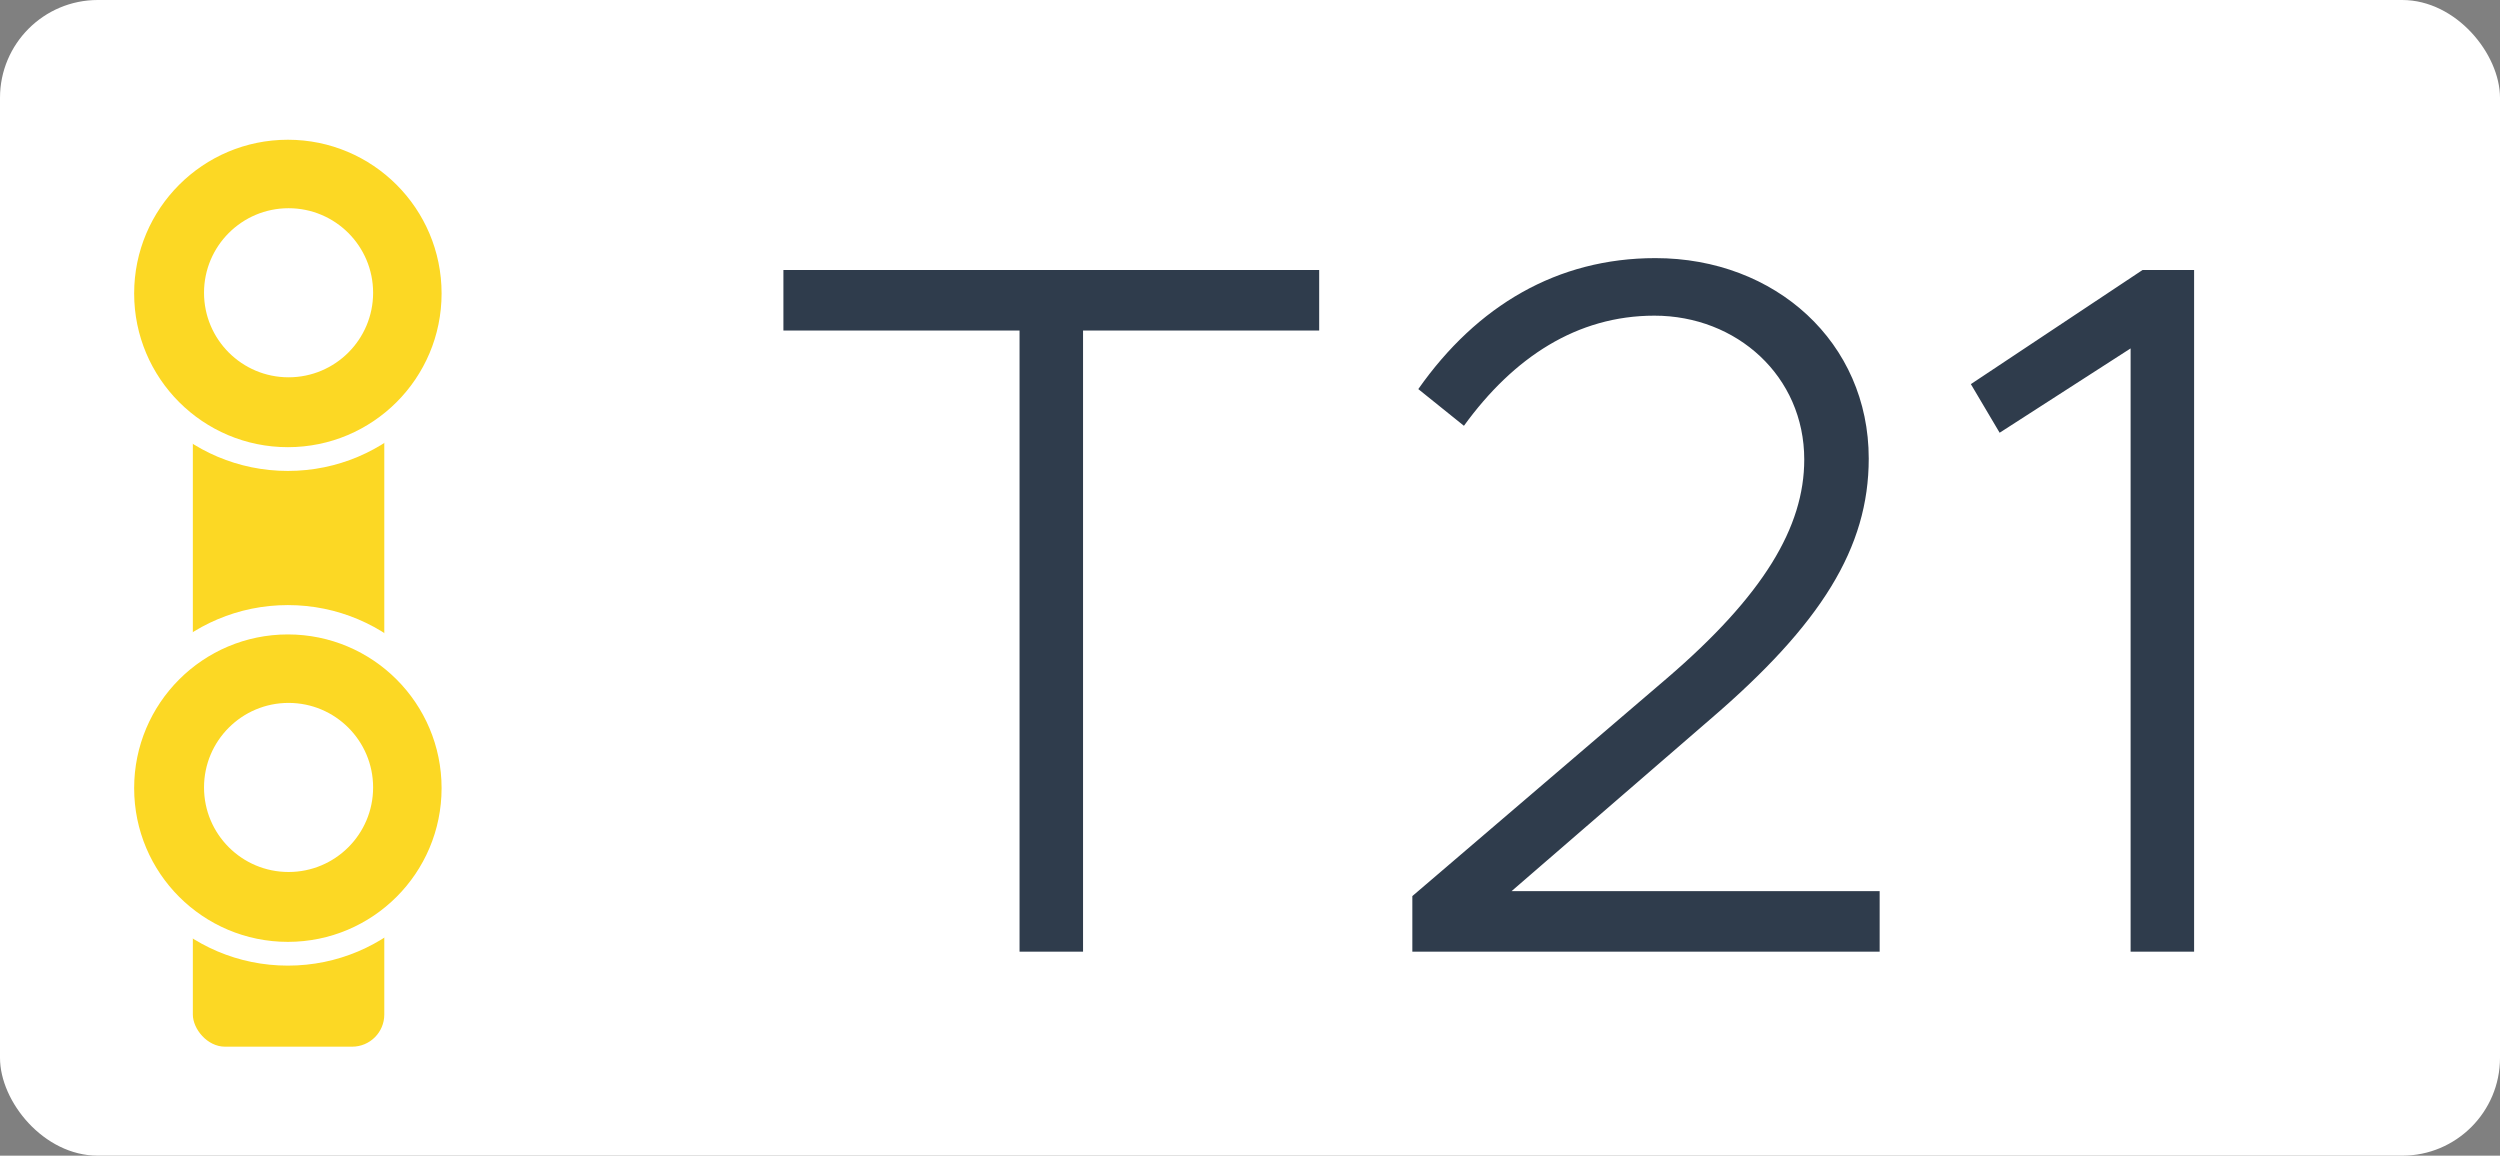<svg width="1789" height="827" viewBox="0 0 1789 827" fill="none" xmlns="http://www.w3.org/2000/svg">
<rect x="0" y="0" width="1789" height="827" fill="#808080" stroke="none"/>
<rect width="1789" height="827" rx="70" fill="white"/>
<path d="M729.589 681V236.54H560.609V193.23H944.009V236.54H775.029V681H729.589ZM1010.67 681V641.24L1192.43 485.75C1262.01 426.11 1291.12 377.12 1291.12 328.84C1291.12 269.2 1242.84 225.89 1183.91 225.89C1128.53 225.89 1083.09 255.71 1047.59 304.7L1014.93 278.43C1056.82 218.79 1114.33 184.71 1184.62 184.71C1270.53 184.71 1337.27 245.06 1337.27 328.13C1337.27 392.03 1303.19 446.7 1223.67 514.86L1081.67 637.69H1345.08V681H1010.67ZM1524.66 681V249.32L1430.94 309.67L1410.35 274.88L1533.18 193.23H1570.1V681H1524.66Z" fill="#2F3C4C"/>
<rect x="138" y="159" width="137" height="590" rx="23" fill="#FCD824"/>
<circle cx="206" cy="562" r="129" fill="white"/>
<circle cx="206" cy="564" r="110" fill="#FCD824"/>
<circle cx="206.5" cy="563.5" r="60.5" fill="white"/>
<circle cx="206" cy="208" r="129" fill="white"/>
<circle cx="206" cy="210" r="110" fill="#FCD824"/>
<circle cx="206.5" cy="209.5" r="60.5" fill="white"/>
</svg>
